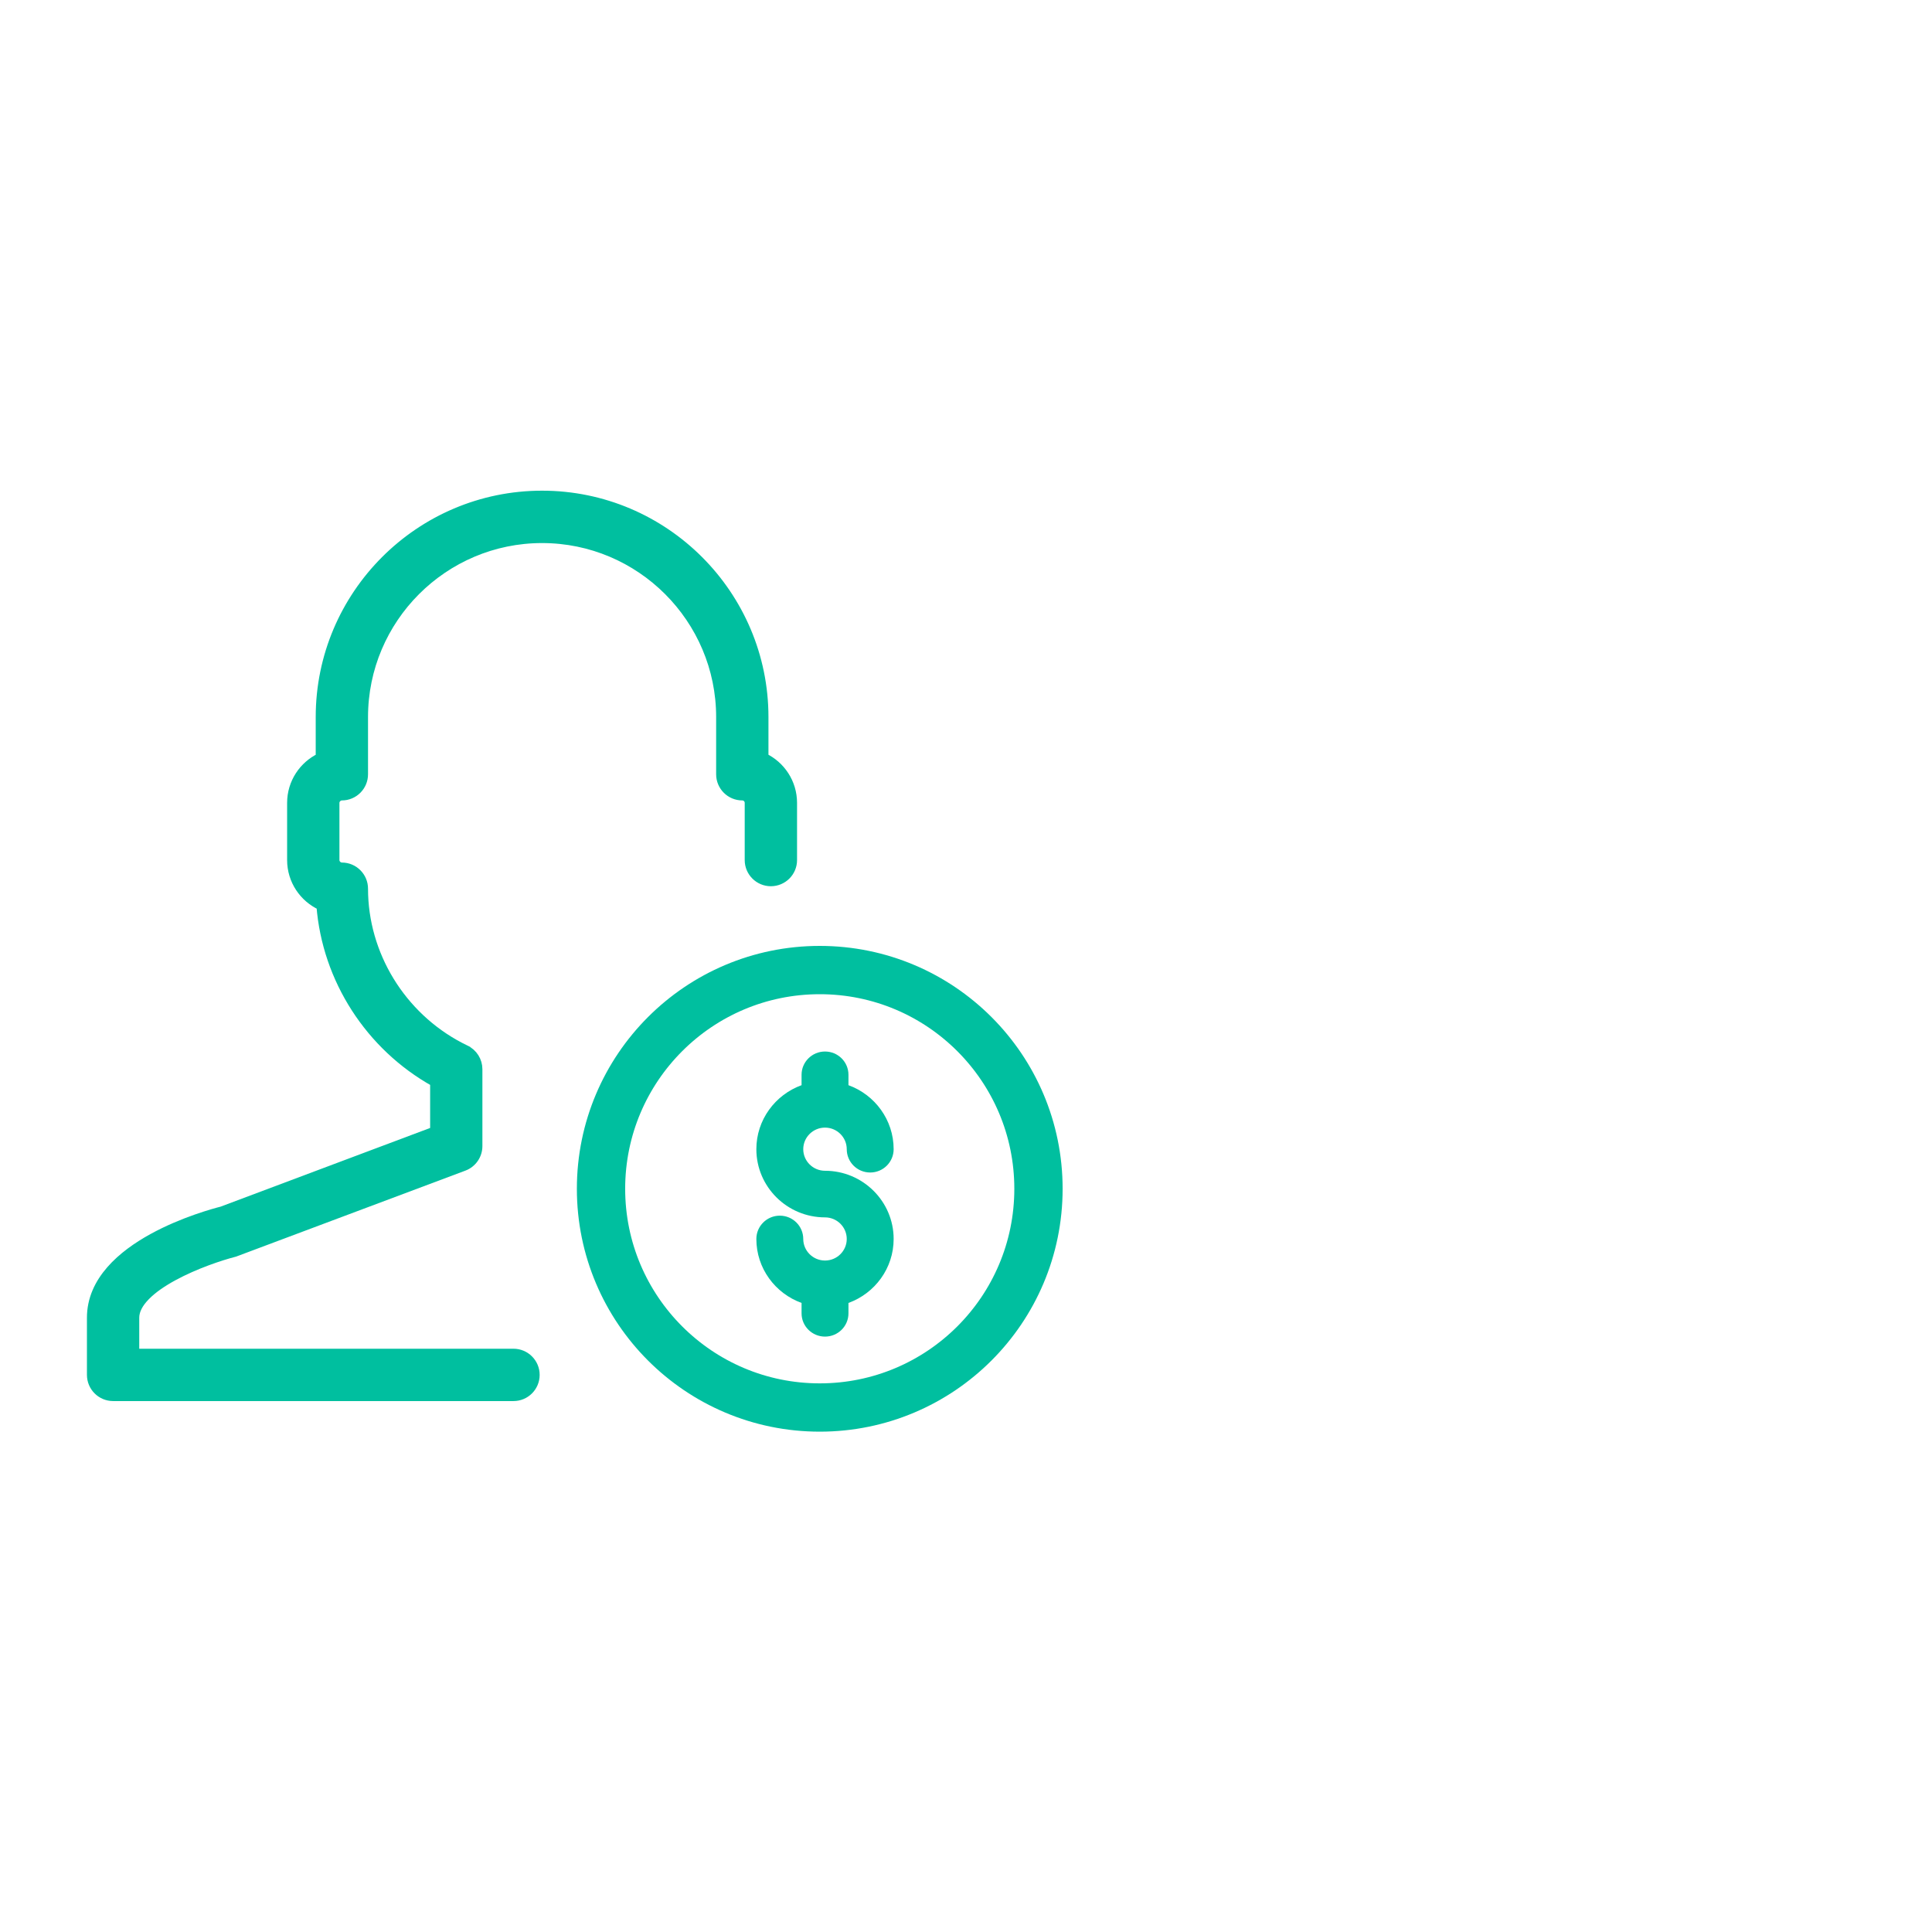 <svg width="80" height="80" viewBox="0 0 80 80" fill="none" xmlns="http://www.w3.org/2000/svg">
<path d="M34.162 52.196C33.666 52.196 33.261 51.796 33.261 51.303C33.261 50.77 32.827 50.338 32.29 50.338C31.754 50.338 31.319 50.77 31.319 51.303C31.319 52.521 32.101 53.558 33.191 53.952V54.382C33.191 54.915 33.626 55.346 34.162 55.346C34.699 55.346 35.133 54.915 35.133 54.382V53.952C36.223 53.557 37.004 52.52 37.004 51.303C37.004 49.746 35.729 48.479 34.162 48.479C33.666 48.479 33.261 48.079 33.261 47.586C33.261 47.093 33.664 46.692 34.162 46.692C34.658 46.692 35.062 47.093 35.062 47.586C35.062 48.119 35.496 48.551 36.033 48.551C36.569 48.551 37.004 48.119 37.004 47.586C37.004 46.368 36.222 45.33 35.133 44.935V44.505C35.133 43.972 34.699 43.541 34.162 43.541C33.626 43.541 33.191 43.972 33.191 44.505V44.935C32.101 45.33 31.319 46.368 31.319 47.586C31.319 49.143 32.594 50.409 34.162 50.409C34.657 50.409 35.062 50.809 35.062 51.303C35.062 51.796 34.658 52.196 34.162 52.196Z" fill="#00BF9F"/>
<path d="M13.855 35.616C13.856 35.777 13.995 35.916 14.156 35.916C14.644 35.916 15.039 36.312 15.039 36.799C15.039 39.533 16.6 42.08 19.036 43.357L19.274 43.476V43.477C19.581 43.625 19.775 43.934 19.775 44.274V47.458C19.775 47.827 19.546 48.155 19.204 48.285H19.203L9.73 51.837L9.721 51.841L9.71 51.844C9.137 51.991 8.08 52.34 7.171 52.835C6.716 53.082 6.308 53.36 6.017 53.66C5.724 53.96 5.566 54.263 5.566 54.563V56.048H21.263C21.75 56.048 22.146 56.444 22.146 56.931C22.146 57.419 21.751 57.815 21.263 57.815H4.684C4.196 57.815 3.8 57.419 3.8 56.931V54.563C3.8 53.033 5.076 51.961 6.33 51.273C7.581 50.586 8.894 50.232 9.194 50.156L18.011 46.845V44.807C15.32 43.308 13.539 40.539 13.302 37.495C12.588 37.169 12.089 36.45 12.089 35.614V33.245C12.089 32.419 12.575 31.708 13.273 31.376V29.692C13.273 24.634 17.388 20.518 22.446 20.518C27.503 20.518 31.62 24.634 31.62 29.692V31.375C32.318 31.706 32.804 32.419 32.804 33.245V35.614C32.804 36.102 32.409 36.496 31.921 36.497C31.433 36.497 31.037 36.102 31.037 35.614V33.245C31.037 33.079 30.903 32.944 30.737 32.944C30.249 32.944 29.854 32.549 29.854 32.061V29.694C29.854 25.61 26.53 22.287 22.446 22.287C18.362 22.287 15.039 25.61 15.039 29.694V32.061C15.039 32.549 14.644 32.944 14.156 32.944C13.995 32.944 13.855 33.084 13.855 33.245V35.616Z" fill="#00BF9F" stroke="#00BF9F" stroke-width="0.4"/>
<circle cx="33.944" cy="49.225" r="9.057" stroke="#00BF9F" stroke-width="2"/>
</svg>
